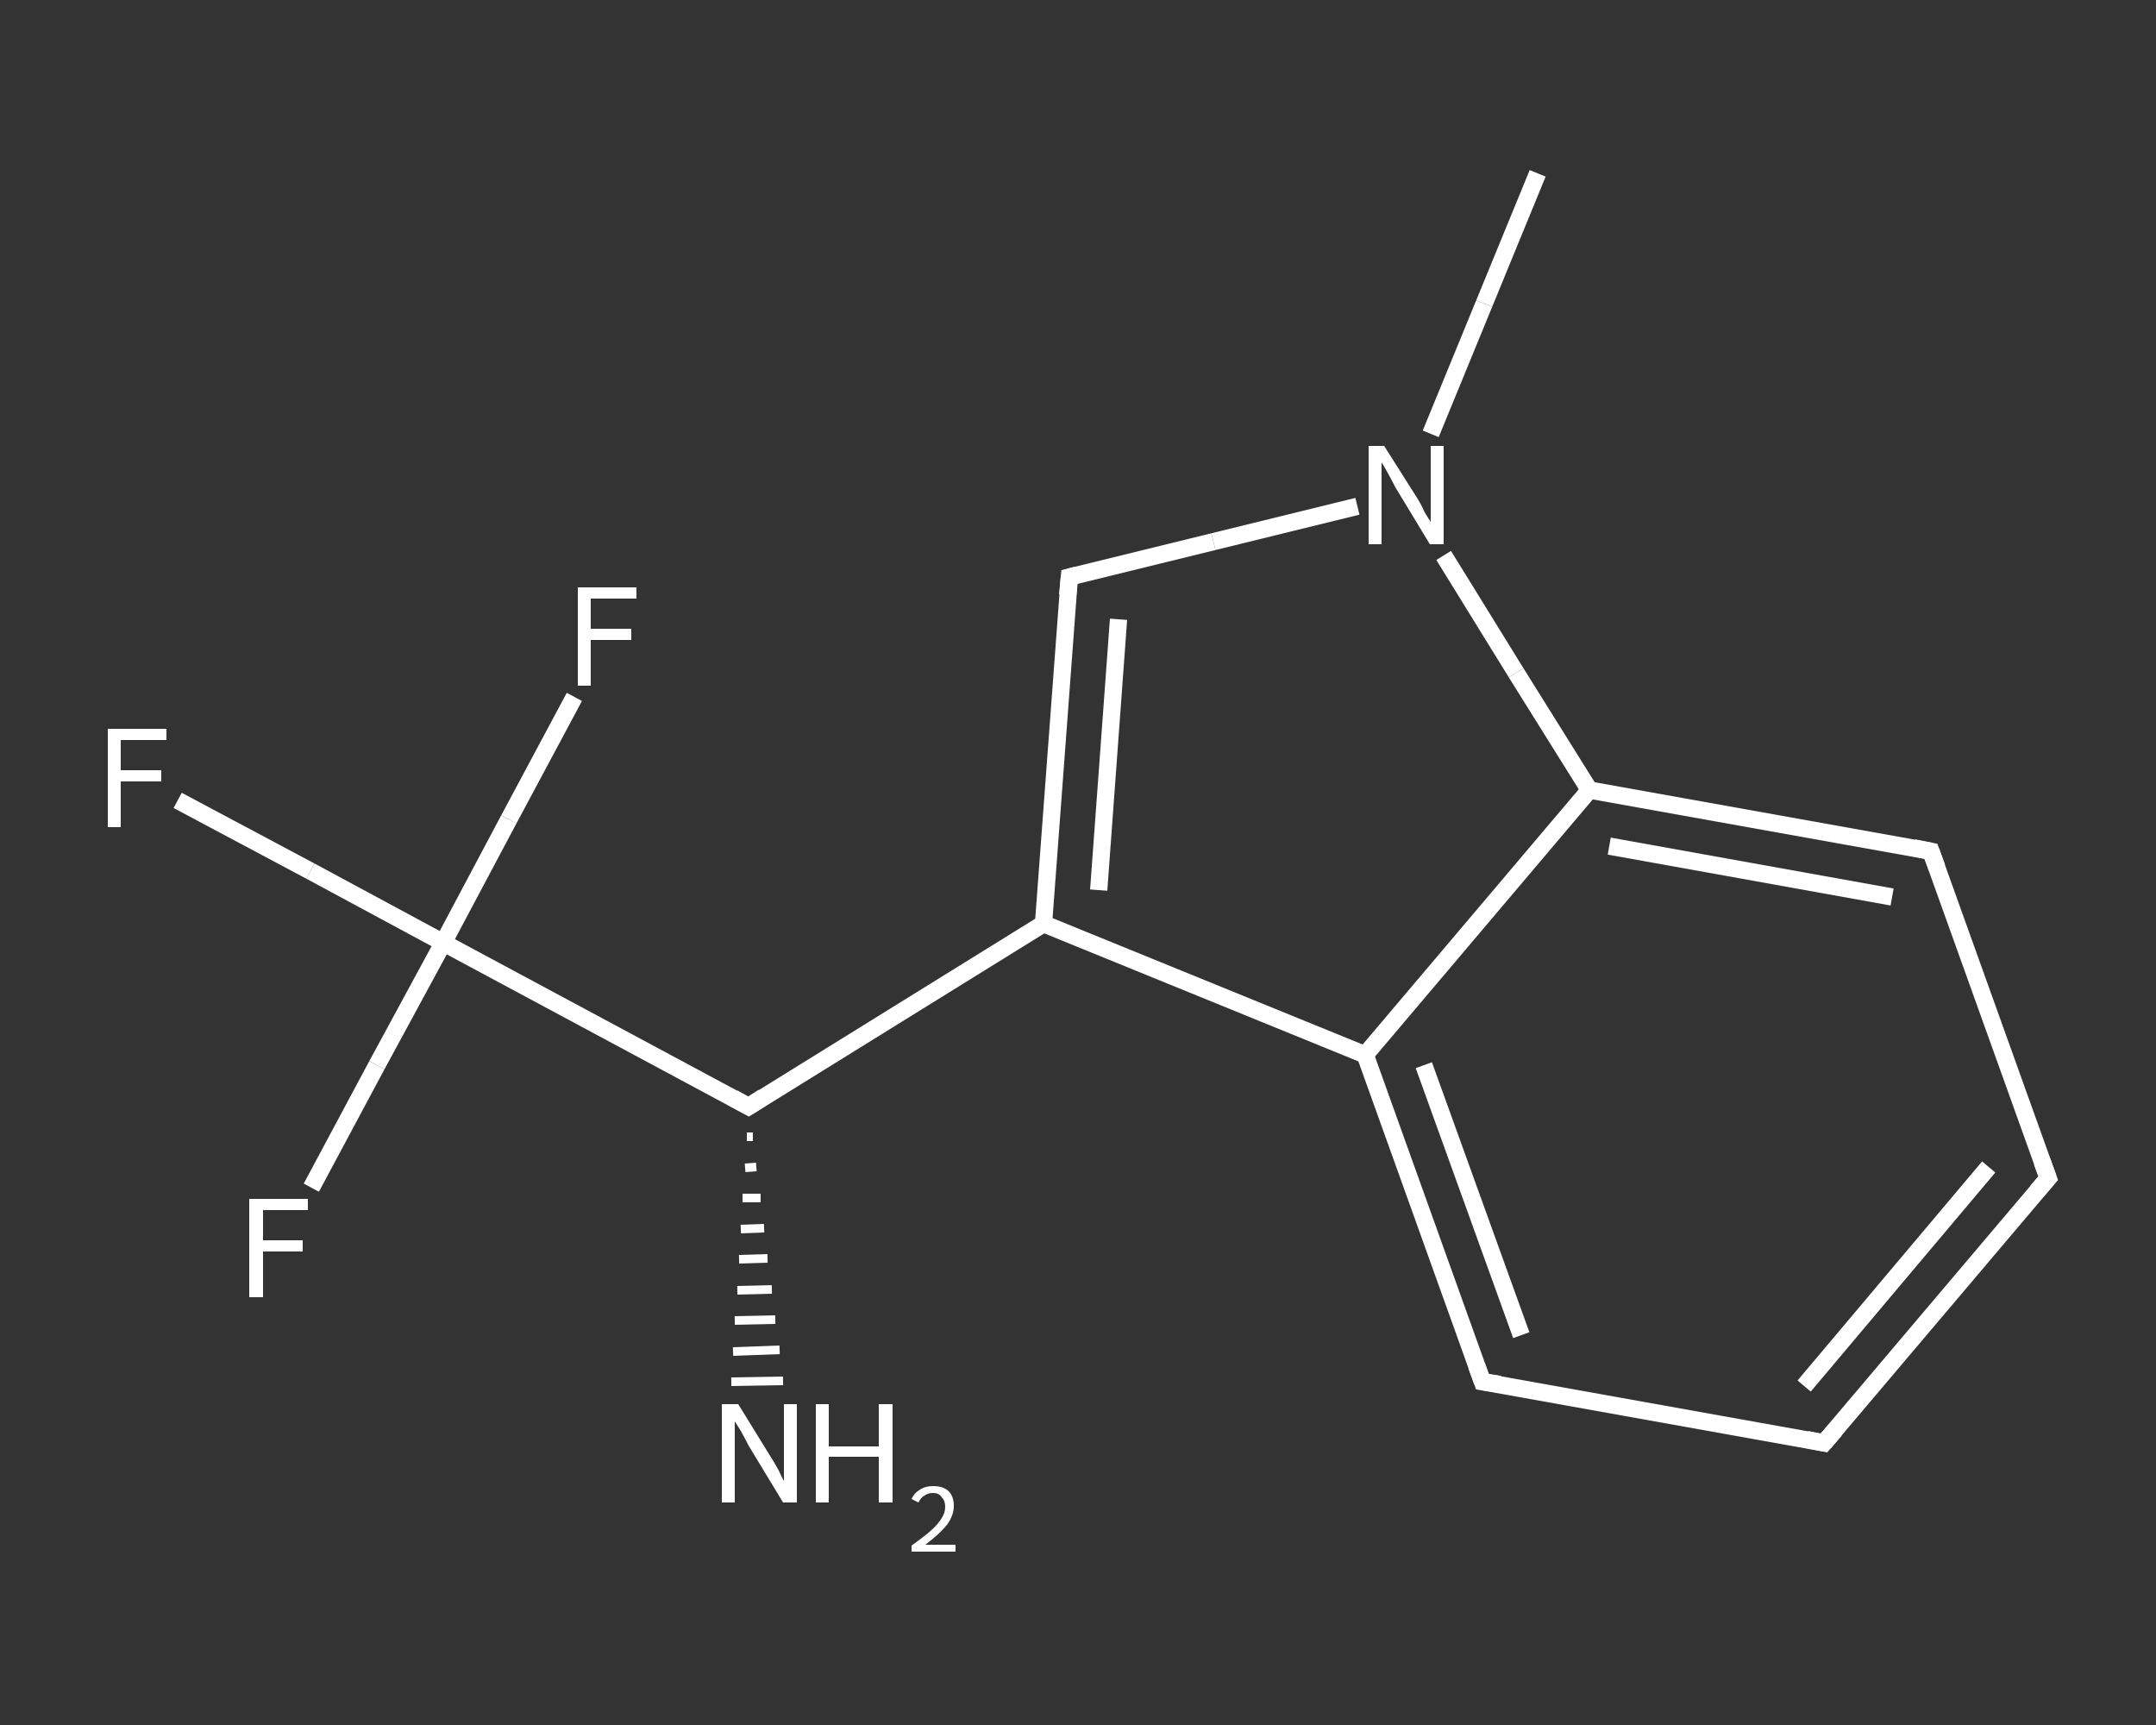 <?xml version='1.0' encoding='iso-8859-1'?>
<svg version='1.1' baseProfile='full'
              xmlns='http://www.w3.org/2000/svg'
                      xmlns:rdkit='http://www.rdkit.org/xml'
                      xmlns:xlink='http://www.w3.org/1999/xlink'
                  xml:space='preserve'
width='250px' height='200px' viewBox='0 0 250 200'>
<rect x="0" y="0" width="250" height="200" fill="#333333" stroke="none"/>
<!-- END OF HEADER -->
<rect style='opacity:1.0;fill:transparent;stroke:none' width='250.0' height='200.0' x='0.0' y='0.0'> </rect>
<path class='bond-0 atom-0 atom-1' d='M 178.3,20.1 L 172.1,35.2' style='fill:none;fill-rule:evenodd;stroke:#FFFFFF;stroke-width:2.0px;stroke-linecap:butt;stroke-linejoin:miter;stroke-opacity:1' />
<path class='bond-0 atom-0 atom-1' d='M 172.1,35.2 L 165.9,50.3' style='fill:none;fill-rule:evenodd;stroke:#FFFFFF;stroke-width:2.0px;stroke-linecap:butt;stroke-linejoin:miter;stroke-opacity:1' />
<path class='bond-1 atom-1 atom-2' d='M 157.4,58.7 L 140.7,62.8' style='fill:none;fill-rule:evenodd;stroke:#FFFFFF;stroke-width:2.0px;stroke-linecap:butt;stroke-linejoin:miter;stroke-opacity:1' />
<path class='bond-1 atom-1 atom-2' d='M 140.7,62.8 L 124.0,66.9' style='fill:none;fill-rule:evenodd;stroke:#FFFFFF;stroke-width:2.0px;stroke-linecap:butt;stroke-linejoin:miter;stroke-opacity:1' />
<path class='bond-2 atom-2 atom-3' d='M 124.0,66.9 L 121.0,107.1' style='fill:none;fill-rule:evenodd;stroke:#FFFFFF;stroke-width:2.0px;stroke-linecap:butt;stroke-linejoin:miter;stroke-opacity:1' />
<path class='bond-2 atom-2 atom-3' d='M 129.7,71.8 L 127.4,103.2' style='fill:none;fill-rule:evenodd;stroke:#FFFFFF;stroke-width:2.0px;stroke-linecap:butt;stroke-linejoin:miter;stroke-opacity:1' />
<path class='bond-3 atom-3 atom-4' d='M 121.0,107.1 L 86.8,128.3' style='fill:none;fill-rule:evenodd;stroke:#FFFFFF;stroke-width:2.0px;stroke-linecap:butt;stroke-linejoin:miter;stroke-opacity:1' />
<path class='bond-4 atom-4 atom-5' d='M 87.3,131.8 L 86.6,131.8' style='fill:none;fill-rule:evenodd;stroke:#FFFFFF;stroke-width:1.0px;stroke-linecap:butt;stroke-linejoin:miter;stroke-opacity:1' />
<path class='bond-4 atom-4 atom-5' d='M 87.7,135.3 L 86.4,135.4' style='fill:none;fill-rule:evenodd;stroke:#FFFFFF;stroke-width:1.0px;stroke-linecap:butt;stroke-linejoin:miter;stroke-opacity:1' />
<path class='bond-4 atom-4 atom-5' d='M 88.2,138.9 L 86.1,138.9' style='fill:none;fill-rule:evenodd;stroke:#FFFFFF;stroke-width:1.0px;stroke-linecap:butt;stroke-linejoin:miter;stroke-opacity:1' />
<path class='bond-4 atom-4 atom-5' d='M 88.6,142.4 L 85.9,142.5' style='fill:none;fill-rule:evenodd;stroke:#FFFFFF;stroke-width:1.0px;stroke-linecap:butt;stroke-linejoin:miter;stroke-opacity:1' />
<path class='bond-4 atom-4 atom-5' d='M 89.0,145.9 L 85.7,146.0' style='fill:none;fill-rule:evenodd;stroke:#FFFFFF;stroke-width:1.0px;stroke-linecap:butt;stroke-linejoin:miter;stroke-opacity:1' />
<path class='bond-4 atom-4 atom-5' d='M 89.5,149.5 L 85.5,149.6' style='fill:none;fill-rule:evenodd;stroke:#FFFFFF;stroke-width:1.0px;stroke-linecap:butt;stroke-linejoin:miter;stroke-opacity:1' />
<path class='bond-4 atom-4 atom-5' d='M 89.9,153.0 L 85.2,153.1' style='fill:none;fill-rule:evenodd;stroke:#FFFFFF;stroke-width:1.0px;stroke-linecap:butt;stroke-linejoin:miter;stroke-opacity:1' />
<path class='bond-4 atom-4 atom-5' d='M 90.4,156.5 L 85.0,156.7' style='fill:none;fill-rule:evenodd;stroke:#FFFFFF;stroke-width:1.0px;stroke-linecap:butt;stroke-linejoin:miter;stroke-opacity:1' />
<path class='bond-4 atom-4 atom-5' d='M 90.8,160.1 L 84.8,160.2' style='fill:none;fill-rule:evenodd;stroke:#FFFFFF;stroke-width:1.0px;stroke-linecap:butt;stroke-linejoin:miter;stroke-opacity:1' />
<path class='bond-5 atom-4 atom-6' d='M 86.8,128.3 L 51.4,109.3' style='fill:none;fill-rule:evenodd;stroke:#FFFFFF;stroke-width:2.0px;stroke-linecap:butt;stroke-linejoin:miter;stroke-opacity:1' />
<path class='bond-6 atom-6 atom-7' d='M 51.4,109.3 L 36.0,101.0' style='fill:none;fill-rule:evenodd;stroke:#FFFFFF;stroke-width:2.0px;stroke-linecap:butt;stroke-linejoin:miter;stroke-opacity:1' />
<path class='bond-6 atom-6 atom-7' d='M 36.0,101.0 L 20.6,92.8' style='fill:none;fill-rule:evenodd;stroke:#FFFFFF;stroke-width:2.0px;stroke-linecap:butt;stroke-linejoin:miter;stroke-opacity:1' />
<path class='bond-7 atom-6 atom-8' d='M 51.4,109.3 L 43.7,123.5' style='fill:none;fill-rule:evenodd;stroke:#FFFFFF;stroke-width:2.0px;stroke-linecap:butt;stroke-linejoin:miter;stroke-opacity:1' />
<path class='bond-7 atom-6 atom-8' d='M 43.7,123.5 L 36.1,137.7' style='fill:none;fill-rule:evenodd;stroke:#FFFFFF;stroke-width:2.0px;stroke-linecap:butt;stroke-linejoin:miter;stroke-opacity:1' />
<path class='bond-8 atom-6 atom-9' d='M 51.4,109.3 L 59.0,95.0' style='fill:none;fill-rule:evenodd;stroke:#FFFFFF;stroke-width:2.0px;stroke-linecap:butt;stroke-linejoin:miter;stroke-opacity:1' />
<path class='bond-8 atom-6 atom-9' d='M 59.0,95.0 L 66.6,80.8' style='fill:none;fill-rule:evenodd;stroke:#FFFFFF;stroke-width:2.0px;stroke-linecap:butt;stroke-linejoin:miter;stroke-opacity:1' />
<path class='bond-9 atom-3 atom-10' d='M 121.0,107.1 L 158.3,122.3' style='fill:none;fill-rule:evenodd;stroke:#FFFFFF;stroke-width:2.0px;stroke-linecap:butt;stroke-linejoin:miter;stroke-opacity:1' />
<path class='bond-10 atom-10 atom-11' d='M 158.3,122.3 L 171.9,160.2' style='fill:none;fill-rule:evenodd;stroke:#FFFFFF;stroke-width:2.0px;stroke-linecap:butt;stroke-linejoin:miter;stroke-opacity:1' />
<path class='bond-10 atom-10 atom-11' d='M 165.1,123.5 L 176.4,154.8' style='fill:none;fill-rule:evenodd;stroke:#FFFFFF;stroke-width:2.0px;stroke-linecap:butt;stroke-linejoin:miter;stroke-opacity:1' />
<path class='bond-11 atom-11 atom-12' d='M 171.9,160.2 L 211.5,167.3' style='fill:none;fill-rule:evenodd;stroke:#FFFFFF;stroke-width:2.0px;stroke-linecap:butt;stroke-linejoin:miter;stroke-opacity:1' />
<path class='bond-12 atom-12 atom-13' d='M 211.5,167.3 L 237.5,136.6' style='fill:none;fill-rule:evenodd;stroke:#FFFFFF;stroke-width:2.0px;stroke-linecap:butt;stroke-linejoin:miter;stroke-opacity:1' />
<path class='bond-12 atom-12 atom-13' d='M 209.2,160.7 L 230.6,135.3' style='fill:none;fill-rule:evenodd;stroke:#FFFFFF;stroke-width:2.0px;stroke-linecap:butt;stroke-linejoin:miter;stroke-opacity:1' />
<path class='bond-13 atom-13 atom-14' d='M 237.5,136.6 L 223.9,98.7' style='fill:none;fill-rule:evenodd;stroke:#FFFFFF;stroke-width:2.0px;stroke-linecap:butt;stroke-linejoin:miter;stroke-opacity:1' />
<path class='bond-14 atom-14 atom-15' d='M 223.9,98.7 L 184.3,91.6' style='fill:none;fill-rule:evenodd;stroke:#FFFFFF;stroke-width:2.0px;stroke-linecap:butt;stroke-linejoin:miter;stroke-opacity:1' />
<path class='bond-14 atom-14 atom-15' d='M 219.4,104.0 L 186.6,98.1' style='fill:none;fill-rule:evenodd;stroke:#FFFFFF;stroke-width:2.0px;stroke-linecap:butt;stroke-linejoin:miter;stroke-opacity:1' />
<path class='bond-15 atom-15 atom-1' d='M 184.3,91.6 L 175.8,78.0' style='fill:none;fill-rule:evenodd;stroke:#FFFFFF;stroke-width:2.0px;stroke-linecap:butt;stroke-linejoin:miter;stroke-opacity:1' />
<path class='bond-15 atom-15 atom-1' d='M 175.8,78.0 L 167.4,64.4' style='fill:none;fill-rule:evenodd;stroke:#FFFFFF;stroke-width:2.0px;stroke-linecap:butt;stroke-linejoin:miter;stroke-opacity:1' />
<path class='bond-16 atom-15 atom-10' d='M 184.3,91.6 L 158.3,122.3' style='fill:none;fill-rule:evenodd;stroke:#FFFFFF;stroke-width:2.0px;stroke-linecap:butt;stroke-linejoin:miter;stroke-opacity:1' />
<path d='M 124.8,66.7 L 124.0,66.9 L 123.8,69.0' style='fill:none;stroke:#FFFFFF;stroke-width:2.0px;stroke-linecap:butt;stroke-linejoin:miter;stroke-opacity:1;' />
<path d='M 88.5,127.2 L 86.8,128.3 L 85.0,127.3' style='fill:none;stroke:#FFFFFF;stroke-width:2.0px;stroke-linecap:butt;stroke-linejoin:miter;stroke-opacity:1;' />
<path d='M 171.2,158.3 L 171.9,160.2 L 173.9,160.5' style='fill:none;stroke:#FFFFFF;stroke-width:2.0px;stroke-linecap:butt;stroke-linejoin:miter;stroke-opacity:1;' />
<path d='M 209.5,166.9 L 211.5,167.3 L 212.8,165.8' style='fill:none;stroke:#FFFFFF;stroke-width:2.0px;stroke-linecap:butt;stroke-linejoin:miter;stroke-opacity:1;' />
<path d='M 236.2,138.1 L 237.5,136.6 L 236.8,134.7' style='fill:none;stroke:#FFFFFF;stroke-width:2.0px;stroke-linecap:butt;stroke-linejoin:miter;stroke-opacity:1;' />
<path d='M 224.6,100.6 L 223.9,98.7 L 221.9,98.3' style='fill:none;stroke:#FFFFFF;stroke-width:2.0px;stroke-linecap:butt;stroke-linejoin:miter;stroke-opacity:1;' />
<path class='atom-1' d='M 160.5 51.7
L 164.3 57.7
Q 164.7 58.3, 165.2 59.4
Q 165.8 60.4, 165.9 60.5
L 165.9 51.7
L 167.4 51.7
L 167.4 63.1
L 165.8 63.1
L 161.8 56.5
Q 161.4 55.7, 160.9 54.8
Q 160.4 53.9, 160.2 53.6
L 160.2 63.1
L 158.7 63.1
L 158.7 51.7
L 160.5 51.7
' fill='#FFFFFF'/>
<path class='atom-5' d='M 85.6 162.8
L 89.3 168.8
Q 89.7 169.4, 90.3 170.5
Q 90.8 171.6, 90.9 171.7
L 90.9 162.8
L 92.4 162.8
L 92.4 174.2
L 90.8 174.2
L 86.8 167.6
Q 86.4 166.8, 85.9 165.9
Q 85.4 165.1, 85.2 164.8
L 85.2 174.2
L 83.7 174.2
L 83.7 162.8
L 85.6 162.8
' fill='#FFFFFF'/>
<path class='atom-5' d='M 94.6 162.8
L 96.1 162.8
L 96.1 167.7
L 101.9 167.7
L 101.9 162.8
L 103.5 162.8
L 103.5 174.2
L 101.9 174.2
L 101.9 168.9
L 96.1 168.9
L 96.1 174.2
L 94.6 174.2
L 94.6 162.8
' fill='#FFFFFF'/>
<path class='atom-5' d='M 105.7 173.8
Q 106.0 173.1, 106.7 172.7
Q 107.3 172.3, 108.2 172.3
Q 109.4 172.3, 110.0 172.9
Q 110.6 173.5, 110.6 174.6
Q 110.6 175.7, 109.8 176.8
Q 109.0 177.8, 107.3 179.1
L 110.8 179.1
L 110.8 179.9
L 105.7 179.9
L 105.7 179.2
Q 107.1 178.2, 107.9 177.5
Q 108.8 176.7, 109.2 176.0
Q 109.6 175.4, 109.6 174.7
Q 109.6 174.0, 109.2 173.6
Q 108.9 173.1, 108.2 173.1
Q 107.6 173.1, 107.2 173.4
Q 106.8 173.6, 106.5 174.2
L 105.7 173.8
' fill='#FFFFFF'/>
<path class='atom-7' d='M 12.5 84.5
L 19.3 84.5
L 19.3 85.8
L 14.0 85.8
L 14.0 89.3
L 18.7 89.3
L 18.7 90.6
L 14.0 90.6
L 14.0 95.9
L 12.5 95.9
L 12.5 84.5
' fill='#FFFFFF'/>
<path class='atom-8' d='M 28.9 139.0
L 35.7 139.0
L 35.7 140.3
L 30.5 140.3
L 30.5 143.8
L 35.1 143.8
L 35.1 145.1
L 30.5 145.1
L 30.5 150.4
L 28.9 150.4
L 28.9 139.0
' fill='#FFFFFF'/>
<path class='atom-9' d='M 67.0 68.1
L 73.8 68.1
L 73.8 69.4
L 68.5 69.4
L 68.5 72.9
L 73.2 72.9
L 73.2 74.2
L 68.5 74.2
L 68.5 79.5
L 67.0 79.5
L 67.0 68.1
' fill='#FFFFFF'/>
</svg>
